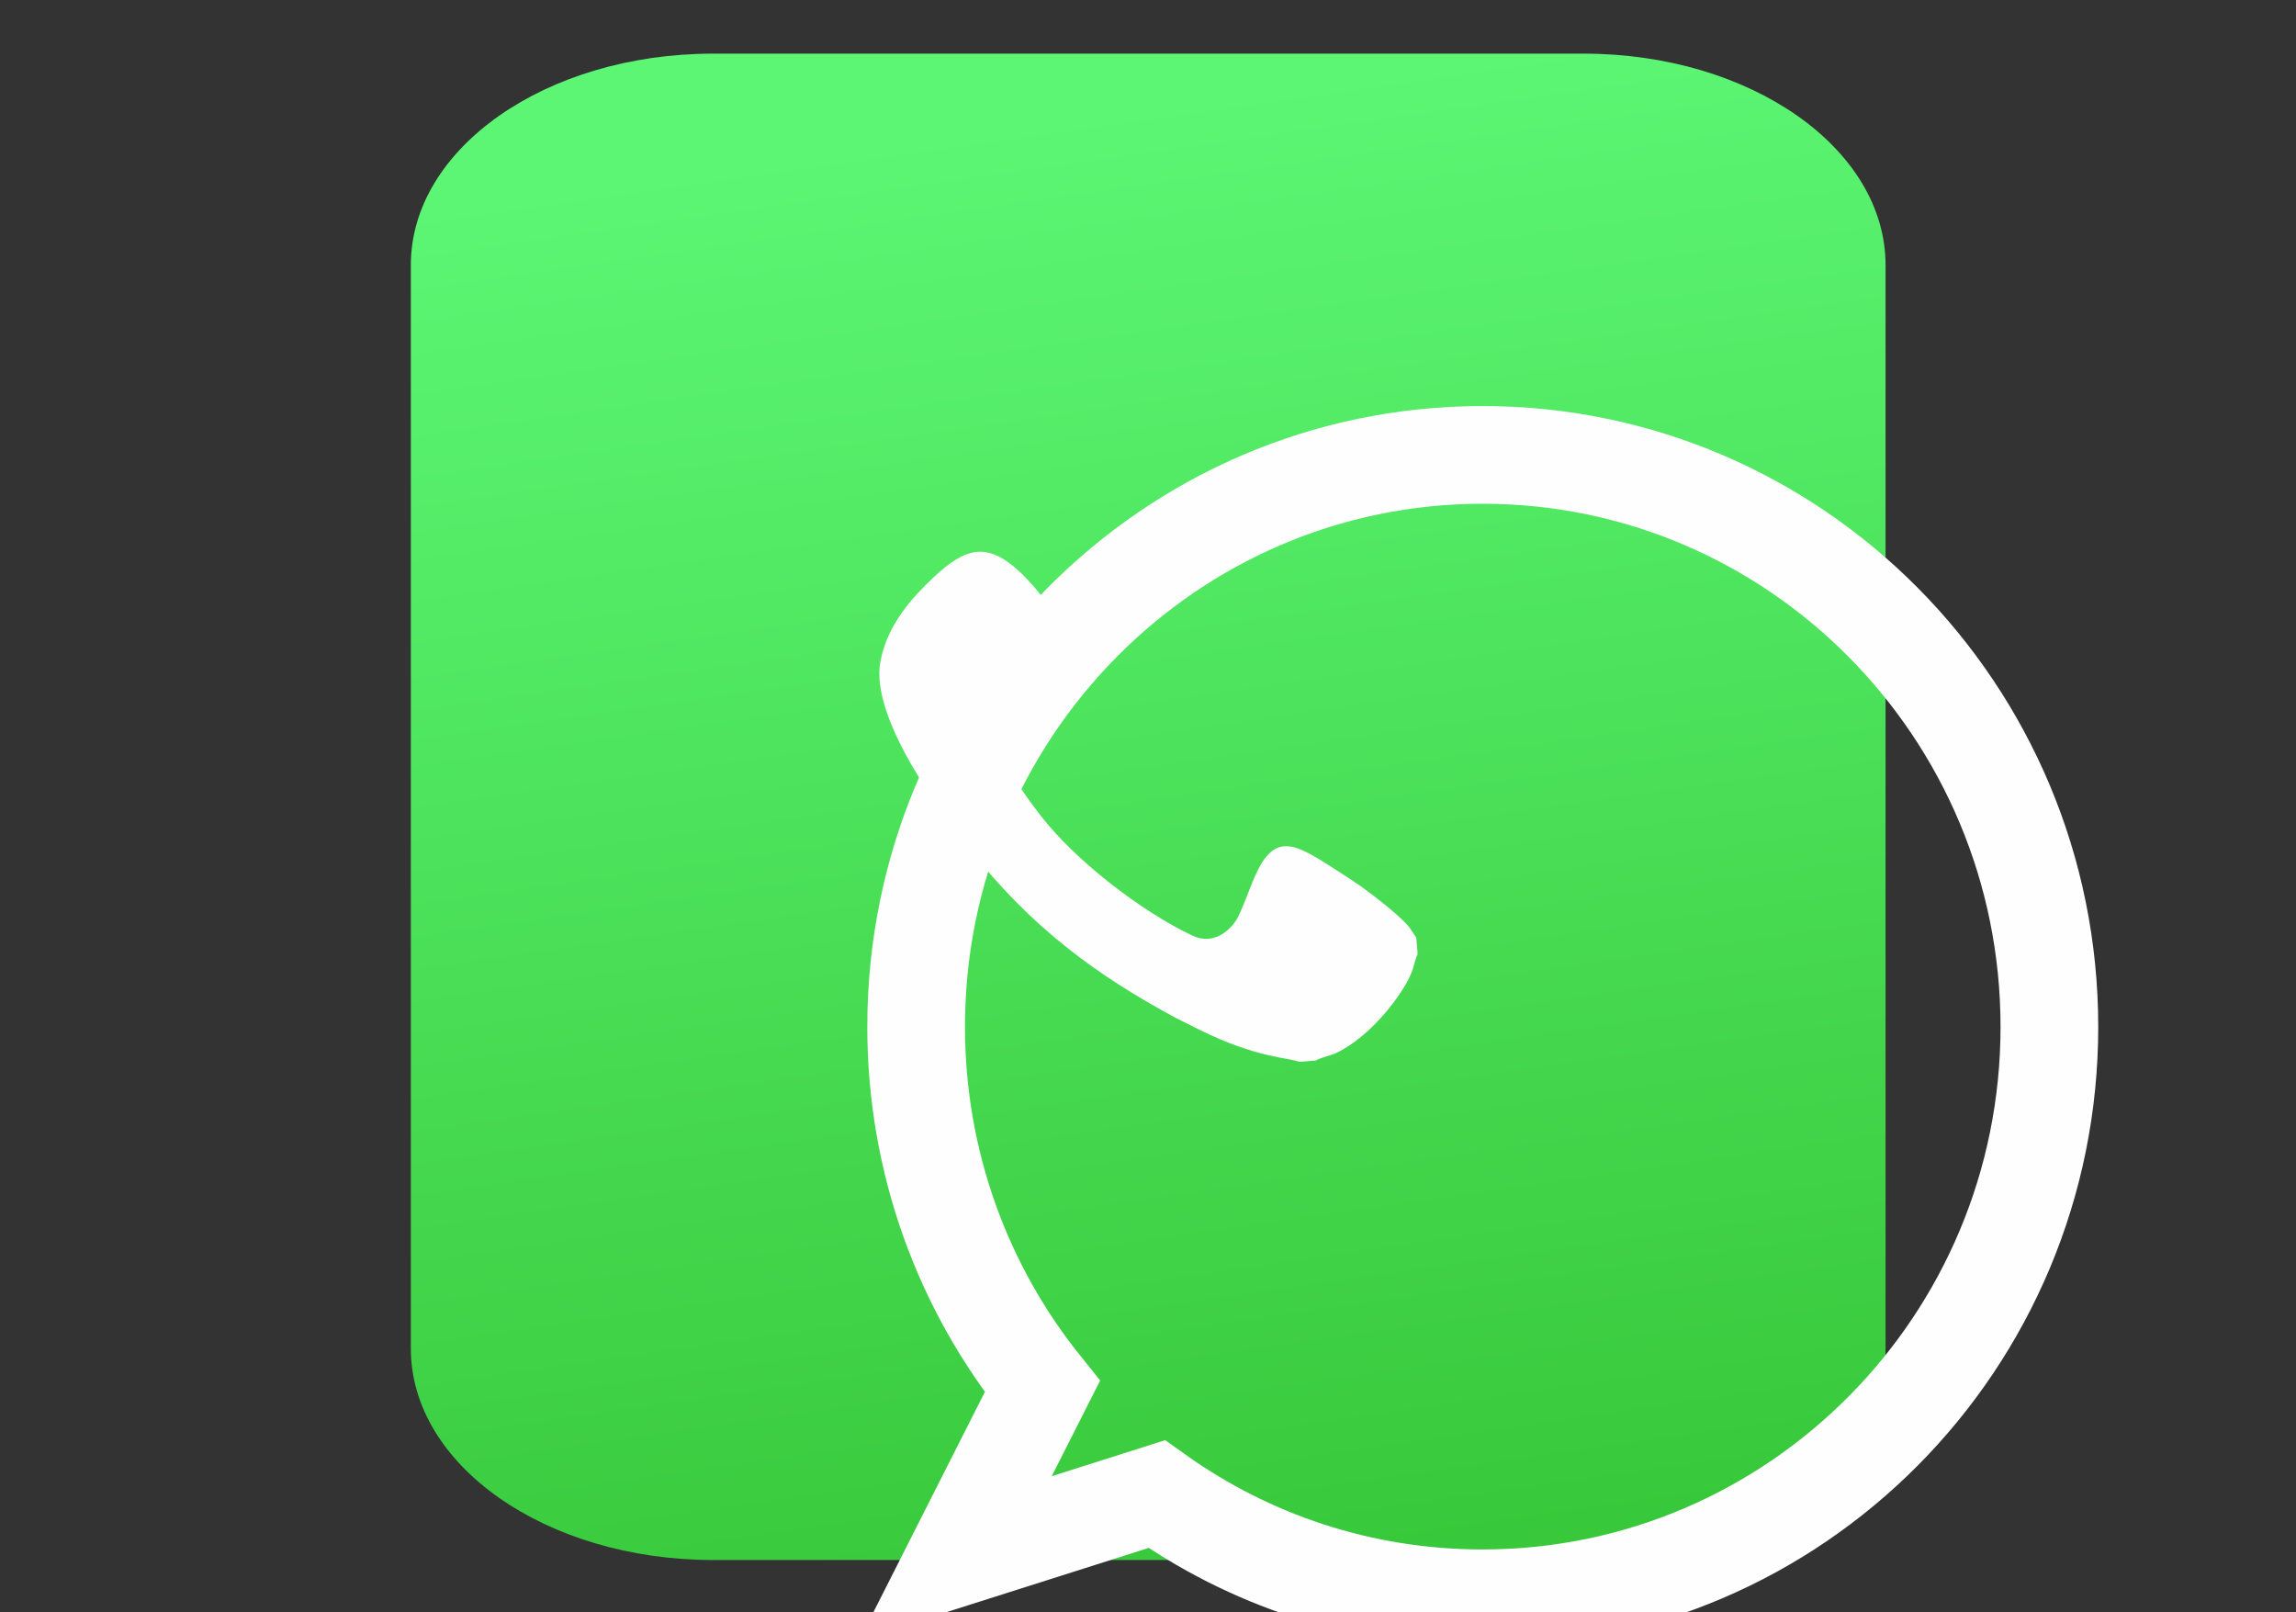 <?xml version="1.0" encoding="UTF-8"?>
<svg xmlns="http://www.w3.org/2000/svg" xmlns:xlink="http://www.w3.org/1999/xlink" width="47px" height="33px" viewBox="0 0 47 33" version="1.1">
<rect x="0" y="0" width="47" height="33" fill="#333333" stroke="none"/>
<defs>
<linearGradient id="linear0" gradientUnits="userSpaceOnUse" x1="13454.75" y1="770.46" x2="16244.2" y2="20243.79" gradientTransform="matrix(0.002,0,0,0.002,0.653,0)">
<stop offset="0" style="stop-color:rgb(36.078%,96.471%,45.49%);stop-opacity:1;"/>
<stop offset="1" style="stop-color:rgb(17.647%,72.941%,16.078%);stop-opacity:1;"/>
</linearGradient>
</defs>
<g id="surface1">
<path style=" stroke:none;fill-rule:evenodd;fill:url(#linear0);" d="M 14.598 1.098 L 32.418 1.098 C 35.832 1.098 38.598 3.039 38.598 5.426 L 38.598 27.602 C 38.598 29.988 35.832 31.93 32.418 31.93 L 14.598 31.93 C 11.176 31.93 8.41 29.988 8.41 27.602 L 8.41 5.426 C 8.41 3.039 11.176 1.098 14.598 1.098 Z M 14.598 1.098 "/>
<path style="fill:none;stroke-width:1000;stroke-linecap:butt;stroke-linejoin:miter;stroke:rgb(99.608%,99.608%,99.608%);stroke-opacity:1;stroke-miterlimit:22.926;" d="M 14847.348 4655.299 C 18050.375 4655.299 20649.345 7277.478 20649.345 10508.598 C 20649.345 13737.233 18050.375 16356.926 14847.348 16356.926 C 13606.239 16356.926 12456.499 15964.221 11512.342 15290.656 L 9453.978 15944.337 L 10342.298 14189.59 C 9535.196 13185.457 9050.427 11902.951 9050.427 10508.598 C 9050.427 7277.478 11646.859 4655.299 14847.348 4655.299 Z M 14847.348 4655.299 " transform="matrix(0.002,0,0,0.002,0.653,0)"/>
<path style=" stroke:none;fill-rule:evenodd;fill:rgb(99.608%,99.608%,99.608%);fill-opacity:1;" d="M 26.594 21.734 L 26.934 21.707 C 27.039 21.645 27.223 21.609 27.34 21.559 C 27.879 21.305 28.395 20.75 28.711 20.254 C 28.98 19.824 28.914 19.762 29.02 19.527 L 28.992 19.191 L 28.84 18.965 C 28.609 18.707 28.184 18.379 27.891 18.164 C 27.773 18.082 27.621 17.98 27.484 17.891 C 26.637 17.355 26.164 16.965 25.746 17.816 C 25.59 18.129 25.488 18.48 25.336 18.781 C 25.207 19.027 24.848 19.359 24.414 19.152 C 23.359 18.656 22.004 17.605 21.301 16.691 L 21.145 16.484 C 20.852 16.09 20.547 15.691 20.77 15.215 C 20.895 14.938 21.266 14.848 21.602 14.629 C 21.754 14.531 21.891 14.434 22 14.336 C 22.383 14.004 22.309 13.824 22.082 13.379 C 21.73 12.715 21.328 12.141 20.891 11.719 C 20.219 11.086 19.773 11.188 19.094 11.832 C 18.684 12.223 18.164 12.777 18.023 13.535 C 17.793 14.719 19.359 16.762 19.863 17.398 C 21.102 18.965 22.41 19.945 24.094 20.848 C 24.23 20.918 24.383 20.988 24.547 21.074 C 25.746 21.668 26.395 21.645 26.594 21.734 Z M 26.594 21.734 "/>
</g>
</svg>
